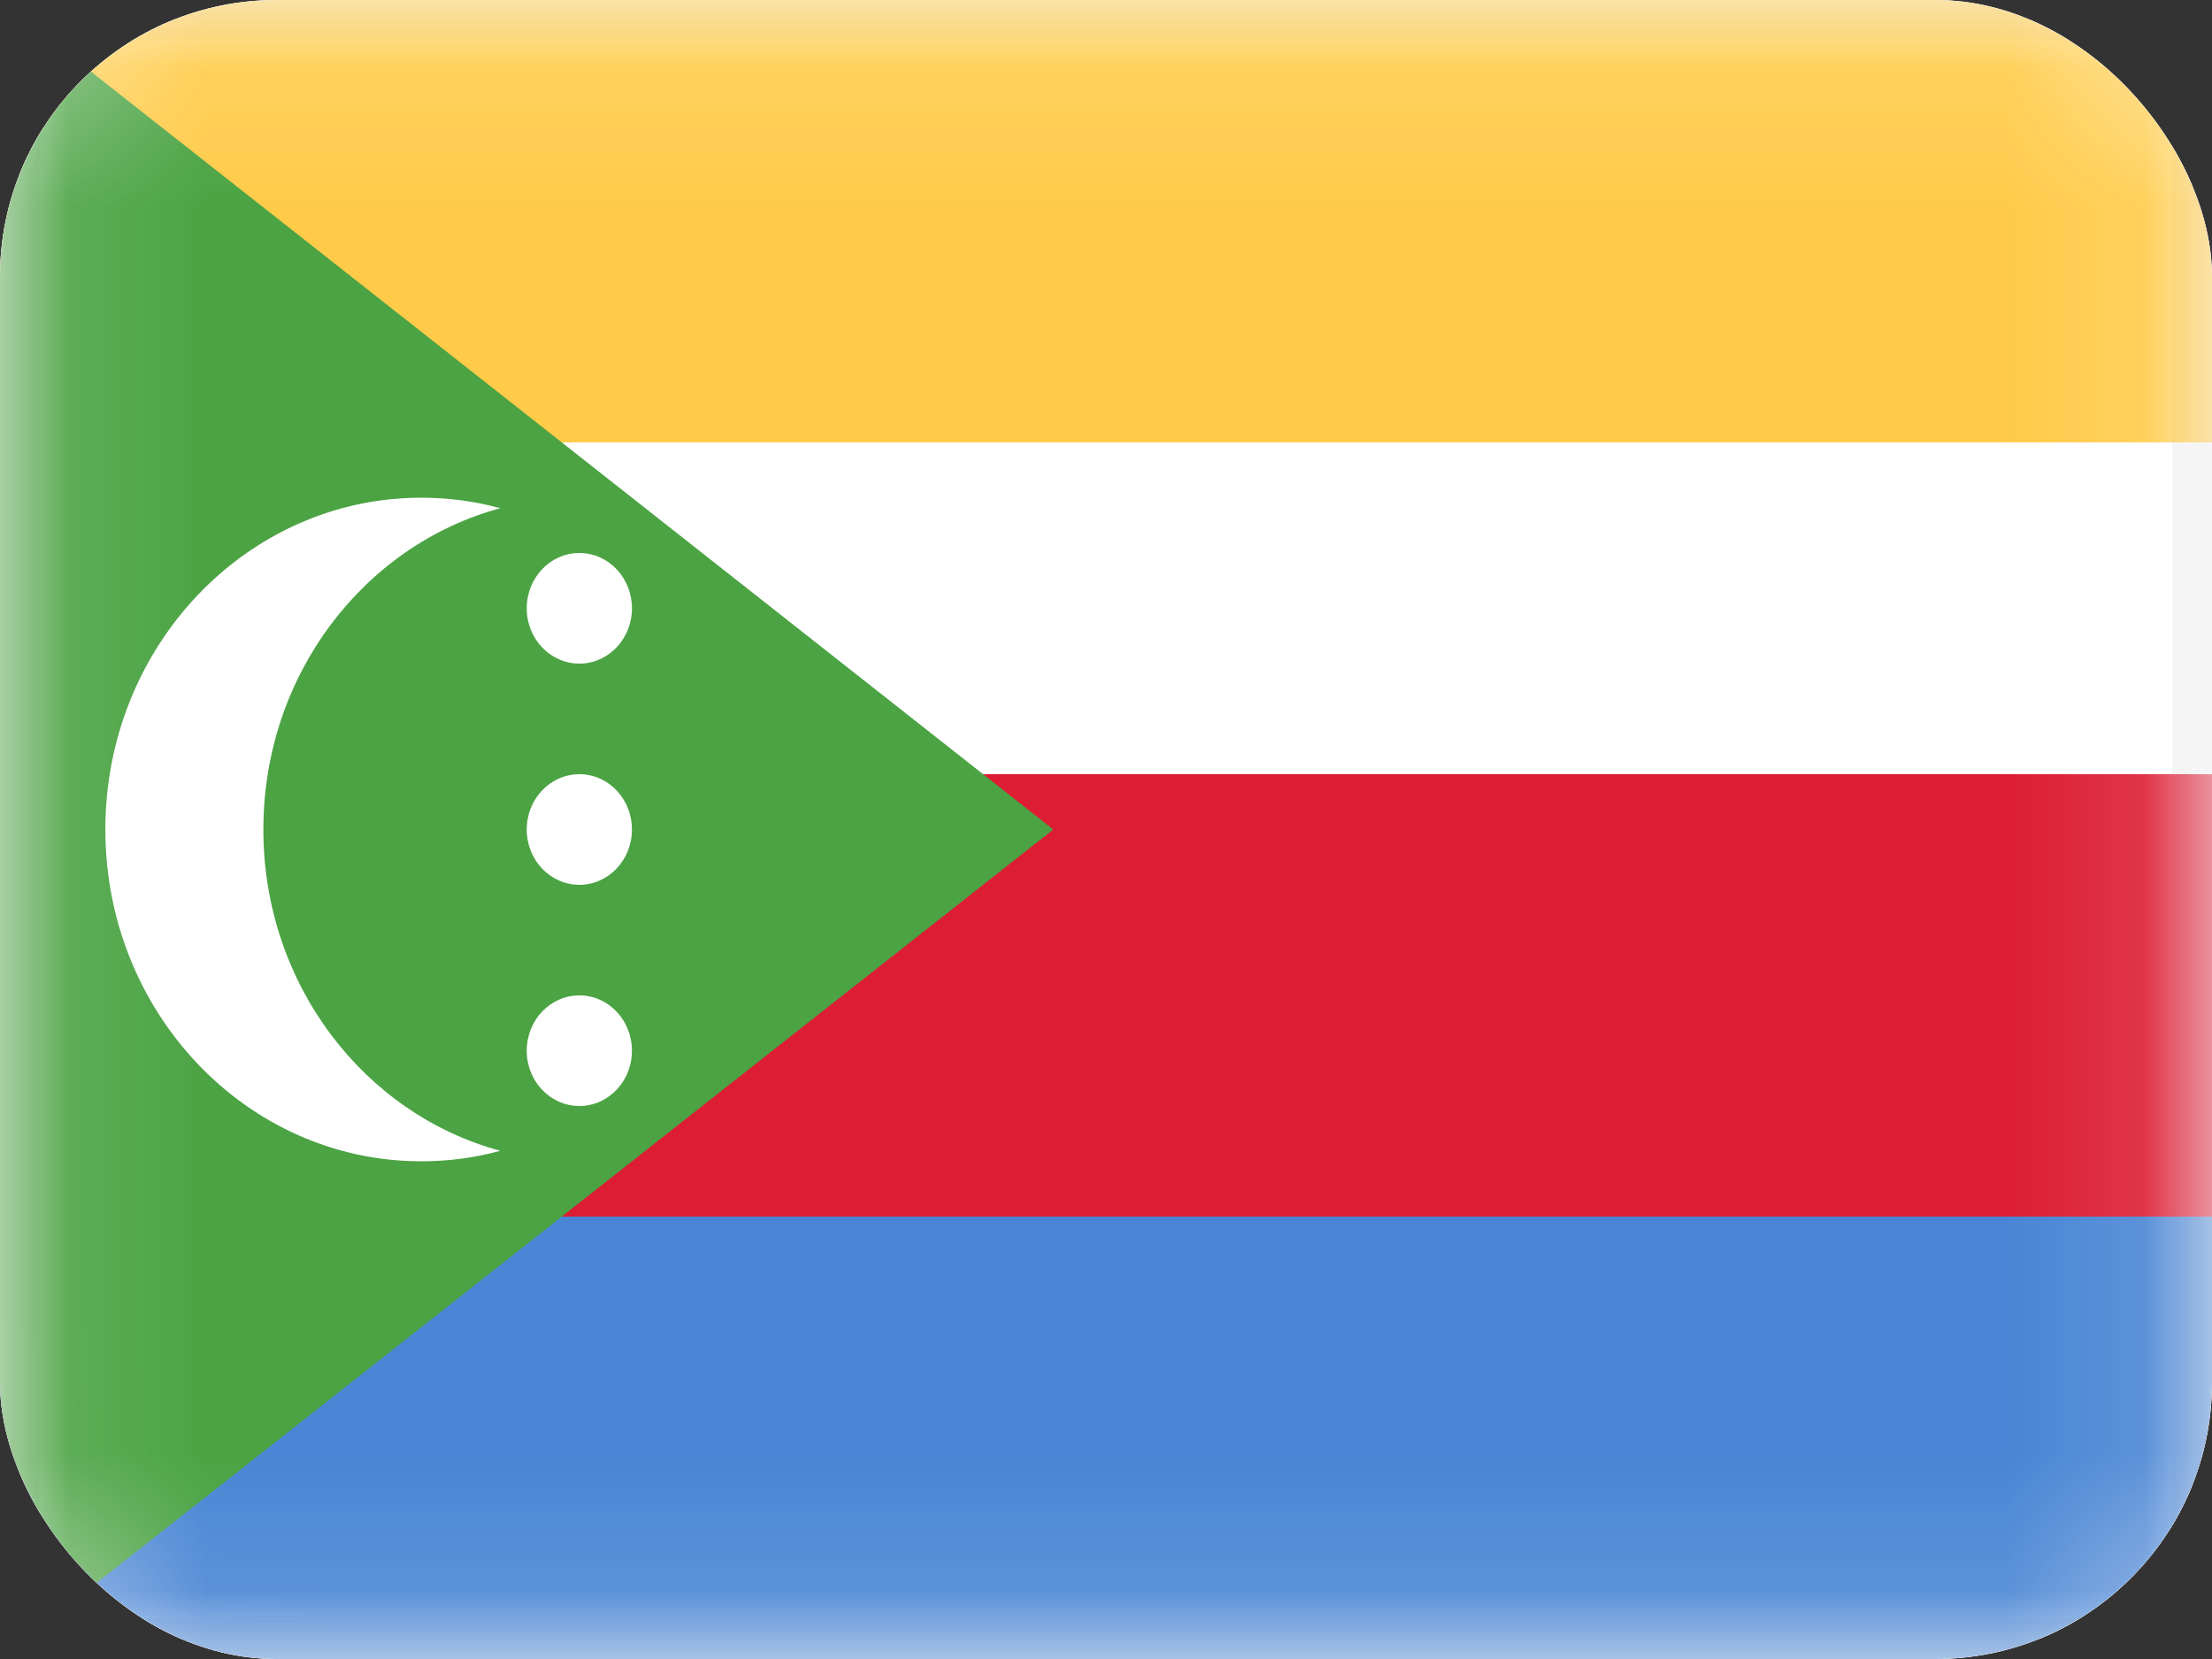 <svg width="16" height="12" viewBox="0 0 16 12" fill="none" xmlns="http://www.w3.org/2000/svg">
<rect x="0" y="0" width="16" height="12" fill="#333333" stroke="none"/>
<g clip-path="url(#clip0_142_198)">
<rect width="16" height="12" rx="2" fill="white"/>
<rect x="0.143" y="0.143" width="15.714" height="11.714" rx="1" fill="white" stroke="#F5F5F5" stroke-width="0.286"/>
<mask id="mask0_142_198" style="mask-type:luminance" maskUnits="userSpaceOnUse" x="0" y="0" width="16" height="12">
<rect x="0.143" y="0.143" width="15.714" height="11.714" rx="1" fill="white" stroke="white" stroke-width="0.286"/>
</mask>
<g mask="url(#mask0_142_198)">
<path fill-rule="evenodd" clip-rule="evenodd" d="M0 3.2H16V0H0V3.2Z" fill="#FFCB49"/>
<path fill-rule="evenodd" clip-rule="evenodd" d="M0 8.8H16V5.6H0V8.8Z" fill="#DC1D34"/>
<path fill-rule="evenodd" clip-rule="evenodd" d="M0 12H16V8.8H0V12Z" fill="#4985D4"/>
<path fill-rule="evenodd" clip-rule="evenodd" d="M0 12L7.619 6L0 0V12Z" fill="#4BA343"/>
<path fill-rule="evenodd" clip-rule="evenodd" d="M3.048 8.4C3.245 8.4 3.436 8.374 3.619 8.324C2.633 8.058 1.905 7.118 1.905 6C1.905 4.882 2.633 3.942 3.619 3.676C3.436 3.626 3.245 3.6 3.048 3.6C1.785 3.6 0.762 4.675 0.762 6C0.762 7.325 1.785 8.4 3.048 8.4ZM4.571 4.4C4.571 4.621 4.401 4.8 4.191 4.8C3.98 4.8 3.81 4.621 3.81 4.4C3.81 4.179 3.98 4 4.191 4C4.401 4 4.571 4.179 4.571 4.4ZM4.191 6.4C4.401 6.4 4.571 6.221 4.571 6C4.571 5.779 4.401 5.6 4.191 5.6C3.98 5.6 3.81 5.779 3.81 6C3.81 6.221 3.98 6.4 4.191 6.4ZM4.571 7.6C4.571 7.821 4.401 8 4.191 8C3.98 8 3.81 7.821 3.81 7.6C3.81 7.379 3.98 7.2 4.191 7.2C4.401 7.2 4.571 7.379 4.571 7.6Z" fill="white"/>
</g>
</g>
<defs>
<clipPath id="clip0_142_198">
<rect width="16" height="12" rx="2" fill="white"/>
</clipPath>
</defs>
</svg>
